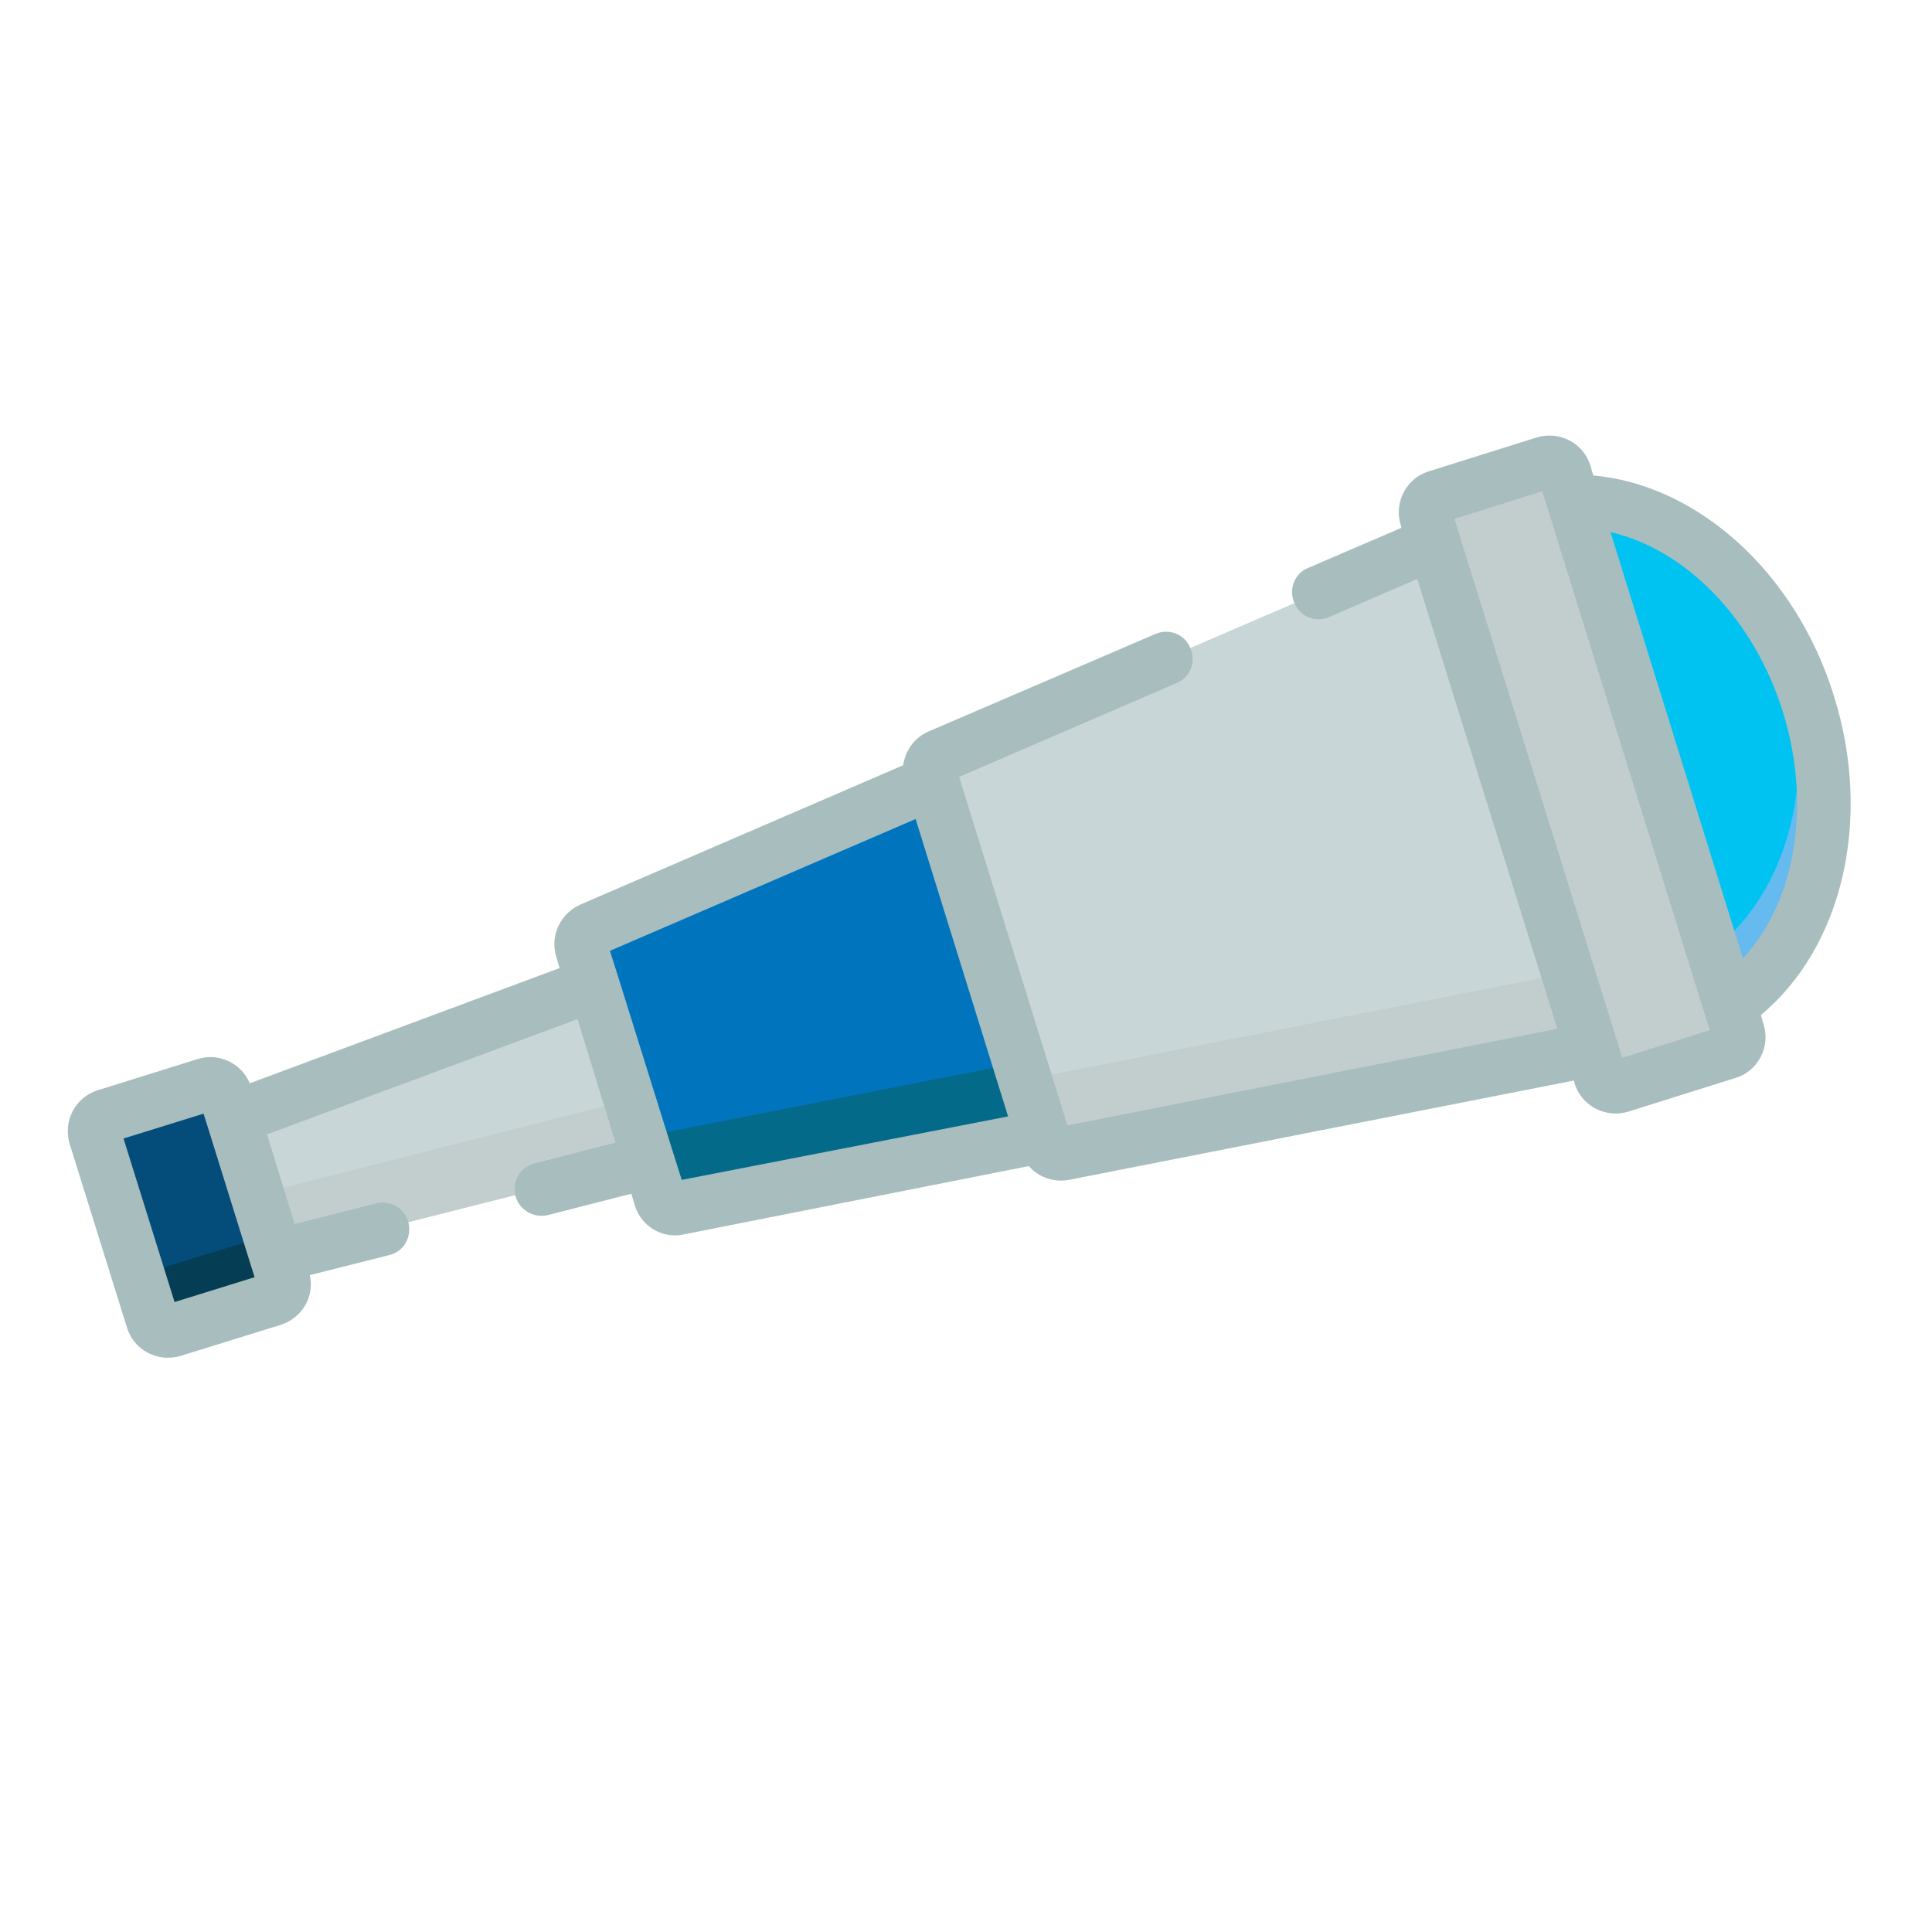 <?xml version="1.0" encoding="utf-8"?>
<!-- Generator: Adobe Illustrator 22.1.0, SVG Export Plug-In . SVG Version: 6.00 Build 0)  -->
<svg version="1.1" id="Capa_1" xmlns="http://www.w3.org/2000/svg" xmlns:xlink="http://www.w3.org/1999/xlink" x="0px" y="0px"
	 viewBox="0 0 280 280" style="enable-background:new 0 0 280 280;" xml:space="preserve">
<style type="text/css">
	.st0{fill:#C9D6D7;}
	.st1{fill:#C2CECE;}
	.st2{fill:#0075BE;}
	.st3{fill:#046A89;}
	.st4{fill:#044D7B;}
	.st5{fill:#043D54;}
	.st6{fill:#00C3F2;}
	.st7{fill:#65BBEF;}
	.st8{fill:#A8BDBE;}
</style>
<polygon class="st0" points="86,142.7 33.7,162 39.9,182 94,168.3 "/>
<polygon class="st1" points="94,168.3 39.9,182 37.2,173.1 91.2,159.4 "/>
<path class="st2" d="M135.2,113.4l-49.5,21.3c-1.1,0.5-1.7,1.7-1.3,2.8l11.2,35.9c0.4,1.1,1.5,1.8,2.7,1.6l52.8-10.4L135.2,113.4
	L135.2,113.4z"/>
<path class="st3" d="M151.1,164.7l-52.8,10.4c-1.2,0.2-2.3-0.5-2.7-1.6l-2.7-8.7l54.9-10.8L151.1,164.7L151.1,164.7z"/>
<path class="st0" d="M207.8,78.7l-71.7,30.9c-1.1,0.5-1.7,1.7-1.3,2.8l16.5,53.2c0.4,1.1,1.5,1.8,2.7,1.6l76.6-15.1L207.8,78.7z"/>
<path class="st1" d="M230.6,152.1l-76.6,15.1c-1.2,0.2-2.3-0.5-2.7-1.6l-2.8-9.1l78.6-15.5L230.6,152.1z"/>
<path class="st1" d="M231.8,155.9l-25.1-80.9c-0.4-1.2,0.3-2.5,1.5-2.9l15.6-4.9c1.2-0.4,2.5,0.3,2.9,1.5l25.1,80.9
	c0.4,1.2-0.3,2.5-1.5,2.9l-15.6,4.9C233.5,157.8,232.2,157.1,231.8,155.9z"/>
<path class="st1" d="M231.8,155.9l-2.4-7.9l20.1-6.2l2.4,7.9c0.4,1.2-0.3,2.5-1.5,2.9l-15.6,4.9
	C233.5,157.8,232.2,157.1,231.8,155.9z"/>
<path class="st4" d="M22,191.2l-8.3-26.6c-0.4-1.2,0.3-2.5,1.5-2.9l14.5-4.5c1.2-0.4,2.5,0.3,2.9,1.5l8.3,26.6
	c0.4,1.2-0.3,2.5-1.5,2.9L25,192.8C23.7,193.2,22.4,192.5,22,191.2z"/>
<path class="st5" d="M22,191.2l-2-6.4L39,179l2,6.4c0.4,1.2-0.3,2.5-1.5,2.9L25,192.8C23.7,193.2,22.4,192.5,22,191.2z"/>
<path class="st6" d="M228,72.6c14.3,0,28.6,11.8,34.1,29.4c5.5,17.7,0.5,35.5-11.4,43.6L228,72.6z"/>
<path class="st7" d="M250.7,145.7l-2.5-8c11.1-8.4,15.6-25.7,10.3-42.8c-0.4-1.2-0.8-2.4-1.3-3.6c2,3.3,3.6,6.9,4.8,10.8
	C267.6,119.8,262.6,137.6,250.7,145.7z"/>
<path class="st8" d="M255.6,148.5l-0.4-1.4c11.8-9.8,16.2-28.3,10.6-46.2c-5.5-17.8-19.6-30.6-34.9-32l-0.4-1.4
	c-1-3.3-4.5-5.1-7.8-4.1l-15.6,4.9c-3.3,1-5.1,4.5-4.1,7.8l0.1,0.4l-13.5,5.8c-2,0.8-2.9,3.1-2,5.1c0.8,2,3.1,2.9,5.1,2l12.7-5.5
	l20.3,65.2l-71,14L139,112.6L170.5,99c2-0.8,2.9-3.1,2-5.1c-0.8-2-3.1-2.9-5.1-2l-32.8,14.1c-2.1,0.9-3.4,2.8-3.7,4.9l-46.8,20.2
	c-2.9,1.3-4.4,4.5-3.5,7.5l0.5,1.7L36.2,157c-1.2-2.9-4.5-4.5-7.6-3.5L14.2,158c-3.3,1-5.1,4.5-4.1,7.8l8.3,26.6
	c1,3.3,4.5,5.1,7.8,4.1l14.5-4.5c3.1-1,4.9-4.1,4.2-7.2l11.5-2.9c2.1-0.5,3.3-2.6,2.8-4.7c-0.5-2.1-2.6-3.3-4.7-2.8l-11.8,3l-4-13
	l45-16.7l5.5,17.9l-11.7,3c-2.1,0.5-3.3,2.6-2.8,4.7c0.5,2,2.6,3.3,4.7,2.8l12.1-3.1l0.5,1.7c0.9,3,4,4.9,7.1,4.2l50-9.9
	c1.4,1.6,3.6,2.4,5.8,2l73.2-14.4l0.1,0.4c1,3.3,4.5,5.1,7.8,4.1l15.6-4.9C254.8,155.2,256.6,151.7,255.6,148.5z M36.3,183.2
	l0.6,1.9l-11.6,3.6l-7.4-23.7l11.6-3.6l0.6,1.9L36.3,183.2z M98.8,171l-1.2-3.8l-8-25.6l-1.2-3.8l44.3-19.1l13.4,43.1L98.8,171z
	 M258.4,103.2c4.2,13.6,1.8,27.5-5.8,35.7l-19.2-61.8C244.4,79.7,254.2,89.7,258.4,103.2z M211.5,77.5l-0.7-2.3l12.7-4l0.8,2.5
	l22.7,73.1l0.8,2.5l-12.7,4l-0.7-2.3L211.5,77.5z"/>
</svg>
